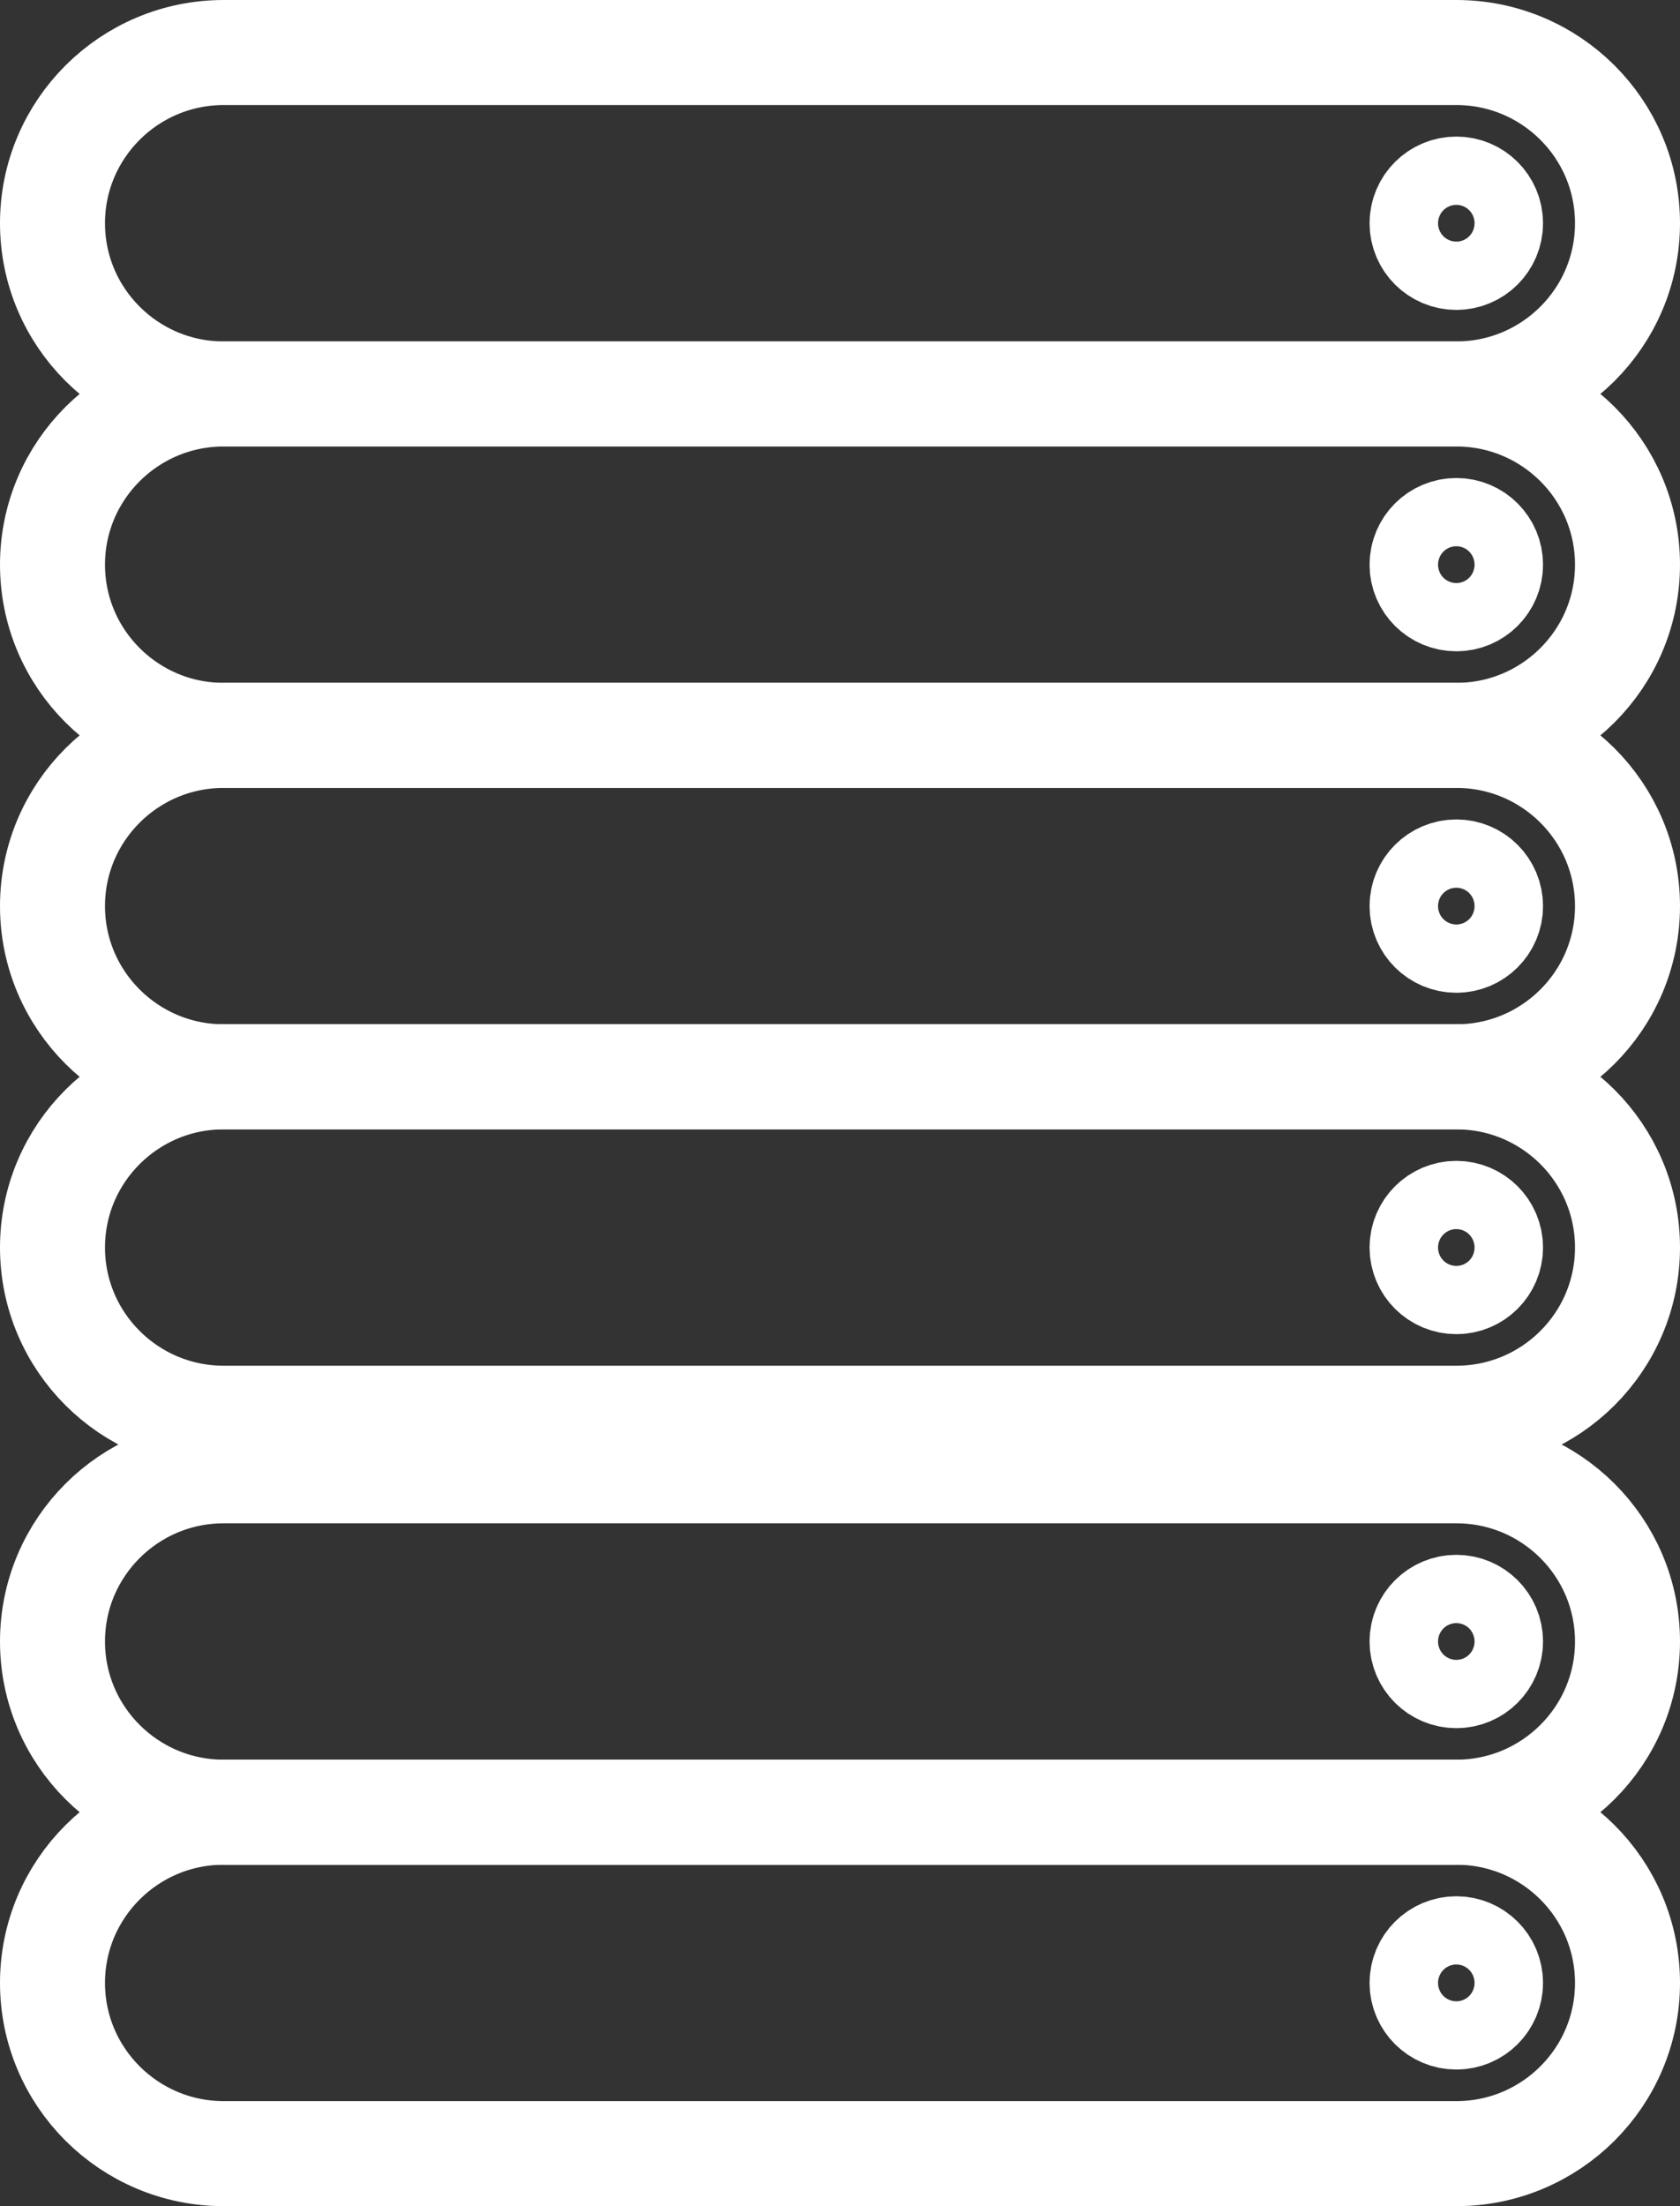 <?xml version="1.0" encoding="UTF-8"?>
<svg width="32px" height="42px" viewBox="0 0 32 42" version="1.1" xmlns="http://www.w3.org/2000/svg" xmlns:xlink="http://www.w3.org/1999/xlink">
    <rect x="0" y="0" width="32" height="42" fill="#333333" stroke="none"/>
    <title>821FA429-D490-40AF-BA4E-3E484C6B3F36</title>
    <g id="iconos-servicios" stroke="none" stroke-width="1" fill="none" fill-rule="evenodd" stroke-linecap="round" stroke-linejoin="round">
        <g id="iconos-finales-servicios" transform="translate(-1200, -999)" stroke="#FFFFFF" stroke-width="2">
            <g id="ico1" transform="translate(1201, 1000)">
                <g id="ico-4" transform="translate(0, 27)">
                    <path d="M26.739,6.5 L3.261,6.5 C1.461,6.5 0,7.955 0,9.75 C0,11.544 1.461,13 3.261,13 L26.739,13 C28.54,13 30,11.544 30,9.75 C30,7.955 28.54,6.5 26.739,6.5 Z" id="Stroke-1"></path>
                    <path d="" id="Stroke-3"></path>
                    <path d="M27.391,9.75 C27.391,10.109 27.099,10.399 26.74,10.399 C26.38,10.399 26.087,10.109 26.087,9.75 C26.087,9.391 26.38,9.1 26.74,9.1 C27.099,9.1 27.391,9.391 27.391,9.75 Z" id="Stroke-5"></path>
                    <path d="" id="Stroke-7"></path>
                    <path d="M26.739,0 L3.261,0 C1.461,0 0,1.455 0,3.25 C0,5.044 1.461,6.5 3.261,6.5 L26.739,6.5 C28.54,6.5 30,5.044 30,3.25 C30,1.455 28.54,0 26.739,0 Z" id="Stroke-9"></path>
                    <path d="" id="Stroke-11"></path>
                    <path d="M27.391,3.25 C27.391,3.609 27.099,3.9 26.74,3.9 C26.38,3.9 26.087,3.609 26.087,3.25 C26.087,2.891 26.38,2.6 26.74,2.6 C27.099,2.6 27.391,2.891 27.391,3.25 Z" id="Stroke-13"></path>
                    <path d="" id="Stroke-15"></path>
                </g>
                <g id="ico-4-copy" transform="translate(0, 13)">
                    <path d="M26.739,6.5 L3.261,6.5 C1.461,6.5 0,7.955 0,9.75 C0,11.544 1.461,13 3.261,13 L26.739,13 C28.54,13 30,11.544 30,9.75 C30,7.955 28.54,6.5 26.739,6.5 Z" id="Stroke-1"></path>
                    <path d="" id="Stroke-3"></path>
                    <path d="M27.391,9.75 C27.391,10.109 27.099,10.399 26.74,10.399 C26.38,10.399 26.087,10.109 26.087,9.75 C26.087,9.391 26.38,9.1 26.74,9.1 C27.099,9.1 27.391,9.391 27.391,9.75 Z" id="Stroke-5"></path>
                    <path d="" id="Stroke-7"></path>
                    <path d="M26.739,0 L3.261,0 C1.461,0 0,1.455 0,3.25 C0,5.044 1.461,6.5 3.261,6.5 L26.739,6.5 C28.54,6.5 30,5.044 30,3.25 C30,1.455 28.54,0 26.739,0 Z" id="Stroke-9"></path>
                    <path d="" id="Stroke-11"></path>
                    <path d="M27.391,3.25 C27.391,3.609 27.099,3.9 26.74,3.9 C26.38,3.9 26.087,3.609 26.087,3.25 C26.087,2.891 26.38,2.6 26.74,2.6 C27.099,2.6 27.391,2.891 27.391,3.25 Z" id="Stroke-13"></path>
                    <path d="" id="Stroke-15"></path>
                </g>
                <g id="ico-4-copy-2">
                    <path d="M26.739,6.5 L3.261,6.5 C1.461,6.5 0,7.955 0,9.75 C0,11.544 1.461,13 3.261,13 L26.739,13 C28.54,13 30,11.544 30,9.75 C30,7.955 28.54,6.5 26.739,6.5 Z" id="Stroke-1"></path>
                    <path d="" id="Stroke-3"></path>
                    <path d="M27.391,9.75 C27.391,10.109 27.099,10.399 26.74,10.399 C26.38,10.399 26.087,10.109 26.087,9.75 C26.087,9.391 26.38,9.1 26.74,9.1 C27.099,9.1 27.391,9.391 27.391,9.75 Z" id="Stroke-5"></path>
                    <path d="" id="Stroke-7"></path>
                    <path d="M26.739,0 L3.261,0 C1.461,0 0,1.455 0,3.25 C0,5.044 1.461,6.5 3.261,6.5 L26.739,6.5 C28.54,6.5 30,5.044 30,3.25 C30,1.455 28.54,0 26.739,0 Z" id="Stroke-9"></path>
                    <path d="" id="Stroke-11"></path>
                    <path d="M27.391,3.25 C27.391,3.609 27.099,3.9 26.74,3.9 C26.38,3.9 26.087,3.609 26.087,3.25 C26.087,2.891 26.38,2.6 26.74,2.6 C27.099,2.6 27.391,2.891 27.391,3.25 Z" id="Stroke-13"></path>
                    <path d="" id="Stroke-15"></path>
                </g>
            </g>
        </g>
    </g>
</svg>